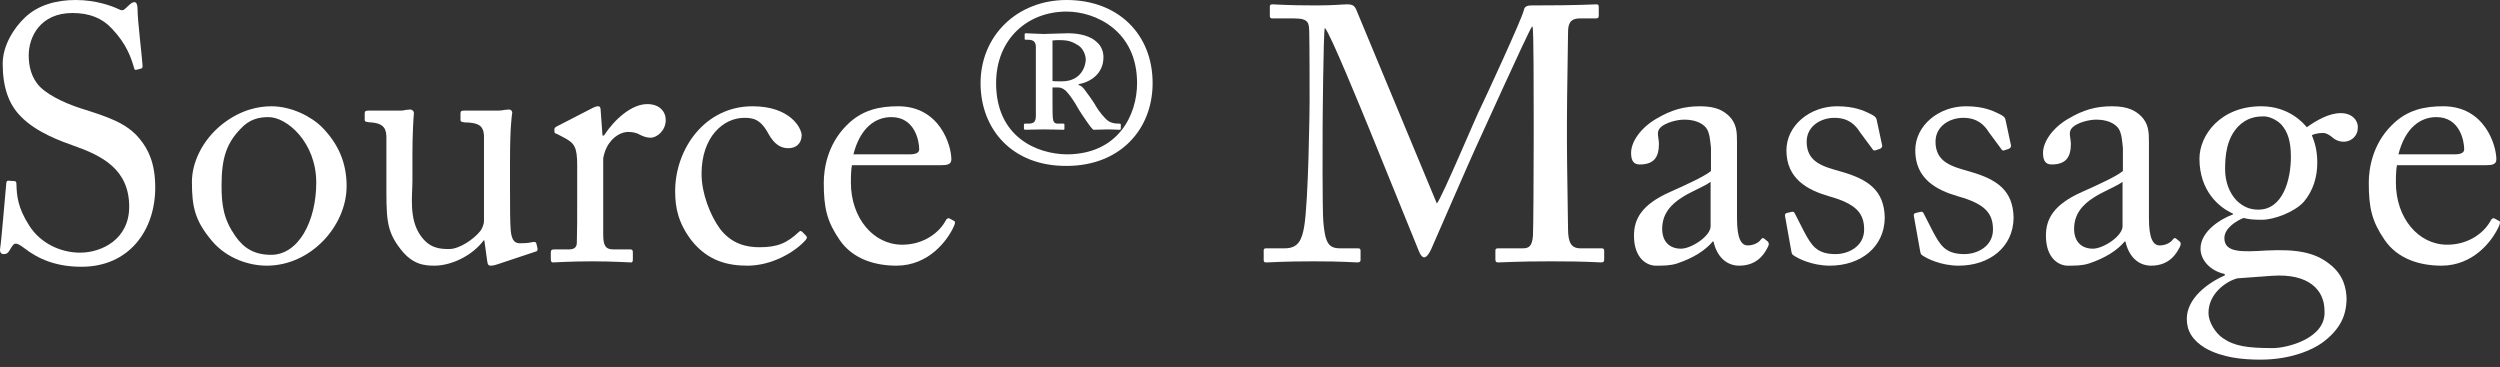 <?xml version="1.0" encoding="utf-8"?>
<svg xmlns="http://www.w3.org/2000/svg" fill="none" height="100%" overflow="visible" preserveAspectRatio="none" style="display: block;" viewBox="0 0 218 32" width="100%">
<rect x="0" y="0" width="218" height="32" fill="#333333" stroke="none"/>
<g id="h1 Massage">
<path d="M7.106 23.261C4.9 23.261 3.355 22.599 2.094 21.622C1.716 21.338 1.527 21.244 1.369 21.244C1.18 21.244 1.054 21.464 0.865 21.779C0.676 22.126 0.518 22.158 0.298 22.158C0.109 22.158 -0.049 22 0.014 21.653C0.14 20.866 0.455 16.863 0.55 15.948C0.581 15.759 0.644 15.759 0.771 15.759L1.243 15.791C1.369 15.791 1.432 15.854 1.432 16.043C1.464 17.052 1.527 18.092 2.567 19.699C3.513 21.181 5.246 22.032 6.98 22.032C8.871 22.032 11.266 20.866 11.266 18.029C11.266 14.782 8.934 13.585 6.412 12.702C5.435 12.355 3.166 11.567 1.811 10.149C0.771 9.109 0.235 7.628 0.235 5.547C0.235 3.971 1.212 2.427 2.189 1.513C3.324 0.441 4.9 0 6.602 0C8.398 0 9.785 0.536 10.321 0.788C10.604 0.946 10.762 0.914 10.92 0.756L11.329 0.378C11.487 0.252 11.582 0.189 11.739 0.189C11.897 0.189 11.991 0.441 11.991 0.725C11.991 1.828 12.401 5.043 12.432 5.736C12.432 5.894 12.401 5.957 12.275 5.989L11.897 6.083C11.802 6.115 11.739 6.083 11.708 5.989C11.456 5.075 11.046 3.845 9.753 2.49C8.902 1.576 7.799 1.135 6.318 1.135C3.513 1.135 2.504 3.215 2.504 4.822C2.504 5.705 2.693 6.745 3.481 7.565C4.395 8.479 6.16 9.172 7.074 9.456C9.249 10.149 11.014 10.685 12.149 12.072C12.968 13.049 13.536 14.278 13.536 16.358C13.536 20.078 11.266 23.261 7.106 23.261Z" fill="white"/>
<path d="M23.259 23.166C21.746 23.166 19.792 22.567 18.468 20.991C17.018 19.258 16.735 18.092 16.735 15.854C16.735 14.246 17.586 12.229 19.445 10.779C21.084 9.519 22.629 9.267 23.669 9.267C25.402 9.267 27.136 10.149 28.082 11.095C29.5 12.544 30.225 14.184 30.225 16.232C30.225 19.668 27.136 23.166 23.259 23.166ZM23.637 22.221C26.033 22.221 27.577 19.29 27.577 15.917C27.577 12.418 25.024 10.212 23.417 10.212C22.566 10.212 21.746 10.401 20.99 11.221C19.761 12.482 19.319 13.774 19.319 16.169C19.319 17.934 19.509 19.132 20.517 20.582C21.242 21.622 22.156 22.221 23.637 22.221Z" fill="white"/>
<path d="M44.473 14.057V16.39C44.473 17.903 44.473 19.447 44.536 20.109C44.63 21.086 44.977 21.212 45.355 21.212C45.544 21.212 46.017 21.212 46.396 21.118C46.648 21.055 46.742 21.118 46.774 21.244L46.868 21.653C46.9 21.843 46.837 21.906 46.711 21.937L43.401 23.04C43.212 23.103 43.023 23.166 42.771 23.166C42.645 23.166 42.519 23.103 42.487 22.788L42.235 20.96H42.172C41.289 22.189 39.461 23.166 37.886 23.166C37.003 23.166 35.963 23.072 34.923 21.716C33.63 20.046 33.694 19.006 33.694 15.539V11.883C33.662 11 33.221 10.779 32.496 10.685C31.96 10.653 31.802 10.622 31.802 10.464V9.897C31.802 9.708 31.865 9.645 32.149 9.645H34.954C35.143 9.645 35.269 9.613 35.395 9.582C35.522 9.582 35.648 9.55 35.742 9.55C35.963 9.55 36.12 9.708 36.089 9.928C36.057 10.212 35.963 11.694 35.963 13.553V15.791C35.963 17.052 35.648 19.069 36.656 20.519C37.444 21.653 38.327 21.716 39.178 21.716C40.029 21.716 41.289 20.897 41.888 20.14C42.014 19.983 42.203 19.573 42.203 19.29V11.788C42.141 10.905 41.636 10.748 40.848 10.685C40.312 10.685 40.155 10.622 40.155 10.464V9.928C40.155 9.676 40.218 9.645 40.533 9.645H43.464C43.685 9.645 43.843 9.613 44 9.582C44.158 9.582 44.284 9.55 44.378 9.55C44.568 9.55 44.694 9.708 44.662 9.865C44.63 10.149 44.473 10.969 44.473 14.057Z" fill="white"/>
<path d="M50.331 17.367V14.404C50.331 12.797 50.079 12.482 49.196 12.009L48.597 11.694C48.408 11.63 48.345 11.599 48.345 11.473V11.284C48.345 11.158 48.408 11.095 48.597 11L51.718 9.393C51.907 9.298 52.033 9.267 52.159 9.267C52.348 9.267 52.38 9.456 52.38 9.645L52.537 11.82H52.663C53.609 10.37 55.09 9.077 56.446 9.077C57.517 9.077 58.053 9.739 58.053 10.464C58.053 11.378 57.297 12.009 56.729 12.009C56.383 12.009 56.067 11.883 55.815 11.757C55.563 11.599 55.185 11.504 54.775 11.504C54.271 11.504 53.451 11.82 52.916 12.828C52.726 13.175 52.6 13.742 52.6 13.837V20.456C52.6 21.433 52.821 21.748 53.483 21.748H54.964C55.153 21.748 55.185 21.843 55.185 22.032V22.599C55.185 22.788 55.153 22.883 55.027 22.883C54.838 22.883 53.388 22.788 51.686 22.788C49.732 22.788 48.408 22.883 48.219 22.883C48.093 22.883 48.03 22.82 48.03 22.567V22.032C48.03 21.811 48.093 21.748 48.377 21.748H49.606C50.079 21.748 50.3 21.559 50.3 21.149C50.331 20.109 50.331 19.006 50.331 17.367Z" fill="white"/>
<path d="M64.894 10.275C63.098 10.275 61.175 11.914 61.175 15.161C61.175 16.863 61.932 18.785 62.783 19.951C63.823 21.307 65.147 21.559 66.218 21.559C67.794 21.559 68.614 21.212 69.685 20.204C69.748 20.14 69.843 20.109 69.937 20.204L70.253 20.519C70.379 20.645 70.41 20.739 70.253 20.928C69.339 21.969 67.321 23.166 65.178 23.166C63.508 23.166 61.742 22.788 60.293 20.96C59.126 19.416 58.874 18.092 58.874 16.674C58.874 12.986 61.459 9.267 65.619 9.267C68.897 9.267 69.906 11.158 69.906 11.82C69.874 12.544 69.402 12.923 68.74 12.923C68.015 12.923 67.479 12.513 67.006 11.662C66.313 10.37 65.651 10.275 64.894 10.275Z" fill="white"/>
<path d="M82.076 14.404H74.291C74.228 14.688 74.197 15.192 74.197 15.917C74.197 19.006 76.151 21.338 78.672 21.338C80.595 21.338 81.95 20.235 82.486 19.195C82.549 19.069 82.675 19.006 82.77 19.037L83.18 19.258C83.274 19.29 83.337 19.384 83.18 19.731C82.612 20.991 80.973 23.166 78.168 23.166C76.371 23.166 74.386 22.631 73.22 20.928C72.116 19.321 71.833 18.155 71.833 15.948C71.833 14.719 72.148 12.607 73.818 10.937C75.174 9.55 76.75 9.267 78.326 9.267C81.95 9.267 82.959 12.671 82.959 13.9C82.959 14.341 82.581 14.404 82.076 14.404ZM74.417 13.459H79.303C79.901 13.459 80.154 13.301 80.154 13.017C80.154 12.292 79.775 10.212 77.727 10.212C76.34 10.212 75.016 11.126 74.417 13.459Z" fill="white"/>
<path d="M90.327 10.117V4.034C90.296 3.656 90.138 3.467 89.634 3.467H89.445C89.382 3.467 89.35 3.436 89.35 3.373V2.994C89.35 2.931 89.382 2.9 89.445 2.9C89.539 2.9 90.769 2.963 90.989 2.963C91.21 2.963 92.912 2.9 93.133 2.9C94.299 2.9 95.15 3.215 95.591 3.625C96.064 4.003 96.221 4.539 96.221 4.98C96.221 6.524 94.961 7.186 94.047 7.344V7.407C94.299 7.47 94.456 7.659 94.551 7.785C94.709 7.974 95.433 8.983 95.591 9.298C95.78 9.645 96.379 10.401 96.663 10.559C96.946 10.748 97.261 10.779 97.608 10.779C97.703 10.779 97.734 10.811 97.734 10.874V11.221C97.734 11.284 97.703 11.315 97.608 11.315C97.514 11.315 97.009 11.284 96.631 11.284C96.253 11.284 95.78 11.315 95.339 11.315C95.213 11.221 94.898 10.811 94.803 10.653C94.709 10.527 94.047 9.55 93.921 9.298C93.794 9.046 93.322 8.321 93.101 8.1C92.943 7.88 92.628 7.628 92.281 7.628H91.777V8.226C91.777 8.92 91.777 10.117 91.809 10.307C91.84 10.559 91.903 10.779 92.219 10.779H92.723C92.817 10.779 92.817 10.811 92.817 10.874V11.221C92.817 11.284 92.817 11.315 92.723 11.315C92.565 11.315 91.525 11.284 91.021 11.284C90.516 11.284 89.571 11.315 89.445 11.315C89.319 11.315 89.287 11.284 89.287 11.189V10.905C89.287 10.811 89.319 10.779 89.382 10.779H89.665C90.075 10.779 90.327 10.685 90.327 10.117ZM91.777 3.53V7.06C91.903 7.092 92.187 7.092 92.597 7.092C94.362 7.092 94.677 5.642 94.677 5.201C94.677 4.728 94.393 4.192 94.047 3.971C93.511 3.625 93.133 3.499 92.408 3.499C92.25 3.499 91.966 3.499 91.777 3.53ZM93.007 0C97.482 0 100.508 2.963 100.508 7.249C100.508 11.284 97.671 14.467 93.007 14.467C88.279 14.499 85.505 11.284 85.505 7.249C85.505 3.12 88.688 0 93.007 0ZM93.007 13.459C97.482 13.459 99.153 10.055 99.153 7.249C99.153 2.648 95.496 1.009 93.007 1.009C89.602 1.009 86.86 3.404 86.86 7.249C86.86 11.977 90.454 13.427 93.007 13.459Z" fill="white"/>
<path d="M118.294 0.914L125.292 17.745C125.733 17.272 128.885 9.739 129.137 9.33C129.358 8.888 132.793 1.481 132.888 0.851C132.951 0.504 133.297 0.473 133.613 0.473C137.805 0.473 138.876 0.378 139.223 0.378C139.381 0.378 139.412 0.473 139.412 0.599V1.324C139.412 1.513 139.381 1.607 139.16 1.607H137.773C136.828 1.607 136.733 2.175 136.733 2.9C136.733 3.814 136.638 8.321 136.638 10.433V12.639C136.638 14.215 136.733 19.321 136.733 19.951C136.733 21.149 137.017 21.653 137.805 21.653H139.664C139.853 21.653 139.885 21.748 139.885 21.874V22.599C139.885 22.788 139.853 22.883 139.601 22.883C139.223 22.883 138.656 22.788 135.189 22.788C132.289 22.788 131.06 22.883 130.65 22.883C130.429 22.883 130.398 22.788 130.398 22.599V21.874C130.398 21.716 130.429 21.653 130.65 21.653H132.793C133.329 21.653 133.613 21.464 133.676 20.519C133.707 20.14 133.739 14.656 133.739 12.324V10.307C133.739 8.226 133.739 2.616 133.644 2.332H133.581C133.266 2.742 128.79 12.671 128.633 12.986C128.443 13.364 124.945 21.401 124.819 21.685C124.693 21.969 124.441 22.441 124.188 22.441C123.999 22.441 123.842 22.189 123.716 21.874C123.621 21.653 119.587 11.694 119.429 11.315C118.83 9.865 115.962 2.805 115.521 2.427C115.395 2.868 115.332 10.842 115.332 11.221C115.332 11.599 115.3 18.249 115.395 19.353C115.552 21.149 115.836 21.653 116.845 21.653H118.421C118.61 21.653 118.641 21.748 118.641 21.874V22.662C118.641 22.788 118.61 22.883 118.357 22.883C118.011 22.883 117.16 22.788 114.544 22.788C111.865 22.788 110.761 22.883 110.478 22.883C110.226 22.883 110.194 22.851 110.194 22.599V21.843C110.194 21.748 110.226 21.653 110.383 21.653H112.054C113.251 21.653 113.535 20.834 113.724 19.762C114.102 17.524 114.197 9.456 114.197 8.888C114.197 8.447 114.197 3.688 114.165 2.774C114.134 2.049 114.165 1.607 112.873 1.607H110.951C110.761 1.607 110.73 1.513 110.73 1.387V0.567C110.73 0.473 110.761 0.378 110.951 0.378C111.266 0.378 112.117 0.473 114.796 0.473C116.277 0.473 117.097 0.378 117.475 0.378C117.948 0.378 118.137 0.504 118.294 0.914Z" fill="white"/>
<path d="M151.466 19.037C151.466 20.834 151.845 21.401 152.412 21.401C152.916 21.401 153.357 21.149 153.515 20.928C153.641 20.771 153.704 20.708 153.83 20.802L154.145 21.055C154.24 21.149 154.303 21.307 154.114 21.622C153.862 22.095 153.263 23.166 151.655 23.166C150.521 23.166 149.701 22.347 149.418 21.055H149.355C148.693 21.843 147.652 22.504 146.234 22.977C145.635 23.166 145.068 23.166 144.375 23.166C143.618 23.166 142.483 22.536 142.483 20.55C142.483 19.1 143.145 17.84 145.635 16.736C147.054 16.106 148.693 15.35 149.197 14.908V12.891C149.134 12.355 149.102 11.536 148.756 11.126C148.409 10.716 147.779 10.433 146.865 10.433C146.234 10.433 145.257 10.685 144.816 11.095C144.375 11.504 144.658 11.977 144.658 12.544C144.658 13.648 144.28 14.341 142.988 14.341C142.483 14.341 142.231 14.057 142.231 13.332C142.231 12.324 143.114 11.126 144.406 10.37C145.73 9.582 146.833 9.267 148.251 9.267C149.733 9.267 150.332 9.708 150.773 10.117C151.435 10.779 151.466 11.504 151.466 12.355V19.037ZM149.165 19.731V15.854C148.031 16.705 144.942 17.335 144.942 19.951C144.942 21.118 145.635 21.685 146.581 21.685C147.495 21.685 149.165 20.582 149.165 19.731Z" fill="white"/>
<path d="M159.559 23.166C158.015 23.166 156.754 22.536 156.376 22.252C156.218 22.158 156.218 21.969 156.186 21.811L155.651 18.817C155.619 18.659 155.714 18.596 155.84 18.565L156.25 18.47C156.376 18.439 156.47 18.502 156.533 18.659L157.321 20.204C157.952 21.37 158.393 22.158 160.063 22.158C161.166 22.158 162.553 21.496 162.553 20.015C162.553 18.596 161.86 17.777 159.496 17.115C157.636 16.579 155.777 15.602 155.777 13.112C155.777 10.937 157.825 9.267 160.189 9.267C161.702 9.267 162.522 9.645 163.089 9.928C163.562 10.149 163.625 10.307 163.656 10.496L164.129 12.702C164.129 12.828 164.066 12.923 163.909 12.986L163.53 13.112C163.404 13.143 163.341 13.112 163.247 12.954L162.175 11.504C161.797 10.905 161.198 10.275 159.969 10.275C158.771 10.275 157.542 11 157.542 12.355C157.542 14.184 159.023 14.53 160.568 14.971C162.868 15.633 164.318 16.579 164.35 19.006C164.318 21.559 162.238 23.166 159.559 23.166Z" fill="white"/>
<path d="M170.794 23.166C169.249 23.166 167.989 22.536 167.61 22.252C167.453 22.158 167.453 21.969 167.421 21.811L166.885 18.817C166.854 18.659 166.948 18.596 167.075 18.565L167.484 18.47C167.61 18.439 167.705 18.502 167.768 18.659L168.556 20.204C169.186 21.37 169.628 22.158 171.298 22.158C172.401 22.158 173.788 21.496 173.788 20.015C173.788 18.596 173.095 17.777 170.731 17.115C168.871 16.579 167.011 15.602 167.011 13.112C167.011 10.937 169.06 9.267 171.424 9.267C172.937 9.267 173.756 9.645 174.324 9.928C174.797 10.149 174.86 10.307 174.891 10.496L175.364 12.702C175.364 12.828 175.301 12.923 175.143 12.986L174.765 13.112C174.639 13.143 174.576 13.112 174.481 12.954L173.41 11.504C173.032 10.905 172.433 10.275 171.203 10.275C170.006 10.275 168.777 11 168.777 12.355C168.777 14.184 170.258 14.53 171.802 14.971C174.103 15.633 175.553 16.579 175.585 19.006C175.553 21.559 173.473 23.166 170.794 23.166Z" fill="white"/>
<path d="M187.387 19.037C187.387 20.834 187.765 21.401 188.332 21.401C188.837 21.401 189.278 21.149 189.435 20.928C189.561 20.771 189.625 20.708 189.751 20.802L190.066 21.055C190.16 21.149 190.223 21.307 190.034 21.622C189.782 22.095 189.183 23.166 187.576 23.166C186.441 23.166 185.622 22.347 185.338 21.055H185.275C184.613 21.843 183.573 22.504 182.155 22.977C181.556 23.166 180.988 23.166 180.295 23.166C179.538 23.166 178.404 22.536 178.404 20.55C178.404 19.1 179.066 17.84 181.556 16.736C182.974 16.106 184.613 15.35 185.117 14.908V12.891C185.054 12.355 185.023 11.536 184.676 11.126C184.329 10.716 183.699 10.433 182.785 10.433C182.155 10.433 181.177 10.685 180.736 11.095C180.295 11.504 180.579 11.977 180.579 12.544C180.579 13.648 180.2 14.341 178.908 14.341C178.404 14.341 178.152 14.057 178.152 13.332C178.152 12.324 179.034 11.126 180.326 10.37C181.65 9.582 182.753 9.267 184.172 9.267C185.653 9.267 186.252 9.708 186.693 10.117C187.355 10.779 187.387 11.504 187.387 12.355V19.037ZM185.086 19.731V15.854C183.951 16.705 180.862 17.335 180.862 19.951C180.862 21.118 181.556 21.685 182.501 21.685C183.415 21.685 185.086 20.582 185.086 19.731Z" fill="white"/>
<path d="M197.118 31.361C195.605 31.361 193.809 31.204 192.296 30.353C191.161 29.659 190.689 28.84 190.689 27.8C190.689 26.035 192.485 24.679 193.998 24.017V23.891C192.674 23.608 191.886 22.631 191.886 21.685C191.886 20.172 193.62 19.1 194.723 18.691V18.628C193.494 18.092 191.792 16.642 191.792 13.837C191.792 11.788 193.62 9.267 197.181 9.267C199.577 9.267 200.838 10.716 201.153 11.095C202.004 10.496 203.075 9.865 204.116 9.865C205.156 9.865 205.66 10.559 205.597 11.189C205.597 11.788 205.093 12.355 204.368 12.355C203.832 12.355 203.517 12.103 203.265 11.883C203.075 11.757 202.855 11.599 202.603 11.599C202.382 11.599 202.004 11.599 201.594 11.788C201.846 12.418 202.067 13.112 202.067 14.184C202.067 15.413 201.72 16.61 200.901 17.587C200.081 18.502 198.285 19.163 197.244 19.163C196.551 19.163 196.11 19.132 195.637 19.006C195.007 19.258 193.966 19.888 193.966 20.771C193.966 22.063 195.542 21.969 197.654 21.843C200.239 21.716 201.815 22 203.075 22.977C204.431 23.986 204.588 25.247 204.62 26.003C204.62 27.484 204.084 28.714 202.508 29.88C201.689 30.479 199.797 31.361 197.118 31.361ZM196.929 18.281C199.073 18.281 199.766 15.665 199.766 13.679C199.766 12.292 199.482 11.473 198.915 10.842C198.505 10.433 197.875 10.149 197.402 10.149C196.677 10.149 195.921 10.275 195.164 11.032C194.156 12.103 194.029 13.553 194.029 14.751C194.029 15.822 194.376 16.799 195.038 17.493C195.605 18.029 196.173 18.281 196.929 18.281ZM198.222 30.353C199.388 30.353 202.855 29.533 202.697 27.106C202.697 25.247 201.279 23.828 198.127 24.049L195.101 24.27C194.124 24.522 192.58 25.593 192.58 27.295C192.58 28.083 193.178 29.029 193.809 29.47C194.849 30.195 195.984 30.353 198.222 30.353Z" fill="white"/>
<path d="M216.801 14.404H209.016C208.953 14.688 208.921 15.192 208.921 15.917C208.921 19.006 210.875 21.338 213.397 21.338C215.319 21.338 216.675 20.235 217.211 19.195C217.274 19.069 217.4 19.006 217.494 19.037L217.904 19.258C217.999 19.29 218.062 19.384 217.904 19.731C217.337 20.991 215.698 23.166 212.893 23.166C211.096 23.166 209.11 22.631 207.944 20.928C206.841 19.321 206.557 18.155 206.557 15.948C206.557 14.719 206.872 12.607 208.543 10.937C209.898 9.55 211.474 9.267 213.05 9.267C216.675 9.267 217.683 12.671 217.683 13.9C217.683 14.341 217.305 14.404 216.801 14.404ZM209.142 13.459H214.027C214.626 13.459 214.878 13.301 214.878 13.017C214.878 12.292 214.5 10.212 212.451 10.212C211.064 10.212 209.741 11.126 209.142 13.459Z" fill="white"/>
</g>
</svg>